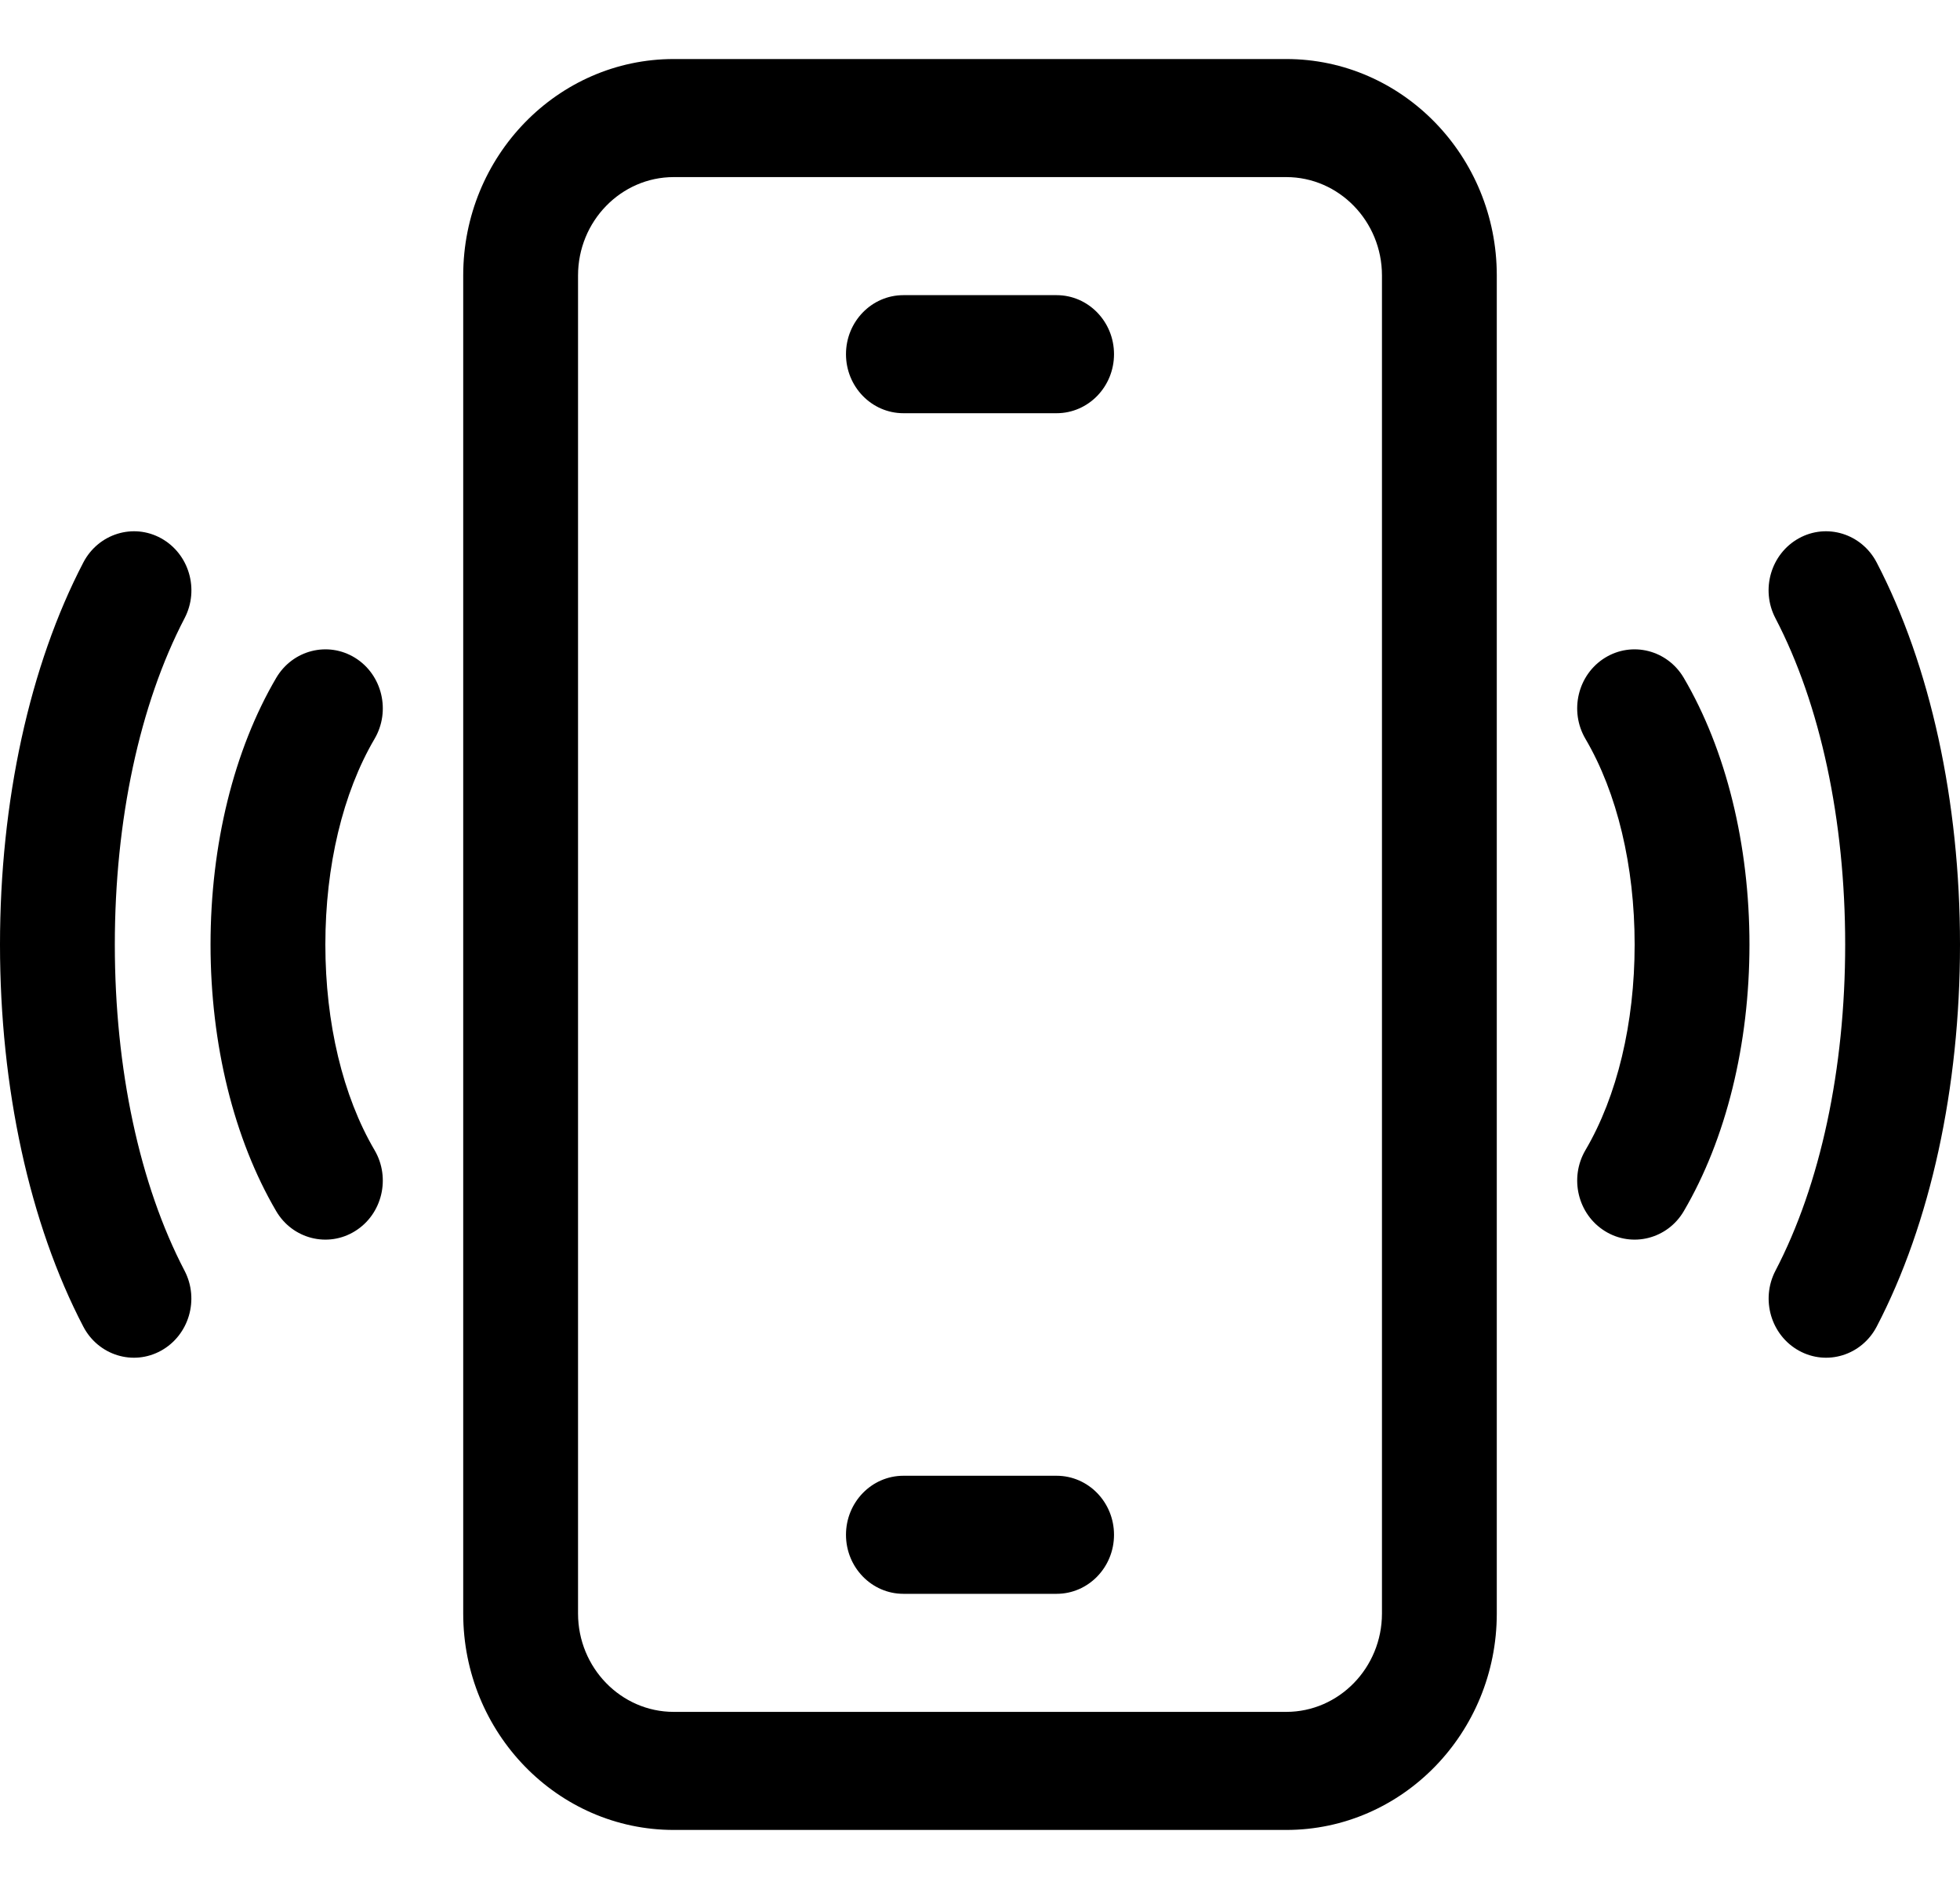 <svg width="24" height="23" viewBox="0 0 24 23" fill="none" xmlns="http://www.w3.org/2000/svg">
<path d="M15.75 22.413H8.25C6.828 22.413 5.672 21.224 5.672 19.762V3.374C5.672 1.912 6.828 0.723 8.25 0.723H15.75C17.172 0.723 18.328 1.912 18.328 3.374V19.762C18.328 21.224 17.172 22.413 15.75 22.413ZM16.922 3.374C16.922 2.71 16.396 2.169 15.75 2.169H8.25C7.604 2.169 7.078 2.71 7.078 3.374V19.762C7.078 20.426 7.604 20.967 8.25 20.967H15.75C16.396 20.967 16.922 20.426 16.922 19.762V3.374Z" fill="black"/>
<path d="M12.938 5.061H11.062C10.674 5.061 10.359 4.737 10.359 4.338C10.359 3.939 10.674 3.615 11.062 3.615H12.938C13.326 3.615 13.641 3.939 13.641 4.338C13.641 4.737 13.326 5.061 12.938 5.061Z" fill="black"/>
<path d="M12.938 19.521H11.062C10.674 19.521 10.359 19.197 10.359 18.798C10.359 18.399 10.674 18.075 11.062 18.075H12.938C13.326 18.075 13.641 18.399 13.641 18.798C13.641 19.197 13.326 19.521 12.938 19.521Z" fill="black"/>
<path d="M22.98 16.248C22.796 16.6 22.37 16.732 22.028 16.543C21.686 16.354 21.557 15.916 21.74 15.564V15.564C22.291 14.509 22.594 13.091 22.594 11.569C22.594 10.047 22.291 8.628 21.74 7.572V7.572C21.556 7.22 21.685 6.782 22.027 6.593H22.027C22.369 6.404 22.795 6.537 22.979 6.888C23.637 8.151 24 9.813 24 11.569C24 13.325 23.638 14.986 22.98 16.248Z" fill="black"/>
<path d="M19.653 15.079C19.32 14.873 19.213 14.428 19.414 14.086C19.802 13.426 20.016 12.531 20.016 11.569C20.016 10.606 19.802 9.711 19.414 9.05C19.213 8.708 19.32 8.263 19.652 8.057C19.985 7.851 20.417 7.961 20.618 8.303C21.136 9.186 21.422 10.346 21.422 11.569C21.422 12.791 21.136 13.95 20.618 14.834C20.418 15.175 19.985 15.285 19.653 15.079Z" fill="black"/>
<path d="M2.26 7.572C1.71 8.628 1.406 10.047 1.406 11.569C1.406 13.091 1.709 14.509 2.26 15.564C2.443 15.916 2.314 16.354 1.972 16.543C1.63 16.732 1.204 16.6 1.02 16.248C0.362 14.986 0 13.325 0 11.569C0 9.813 0.363 8.151 1.021 6.888C1.205 6.537 1.631 6.404 1.973 6.593C2.315 6.782 2.444 7.22 2.26 7.572Z" fill="black"/>
<path d="M3.984 11.569C3.984 12.531 4.198 13.425 4.586 14.086C4.787 14.428 4.68 14.873 4.347 15.079C4.015 15.285 3.582 15.175 3.382 14.834C2.864 13.95 2.578 12.791 2.578 11.569C2.578 10.346 2.864 9.186 3.382 8.303C3.583 7.961 4.015 7.851 4.348 8.057C4.68 8.263 4.787 8.708 4.586 9.05C4.198 9.711 3.984 10.606 3.984 11.569Z" fill="black"/>
</svg>
